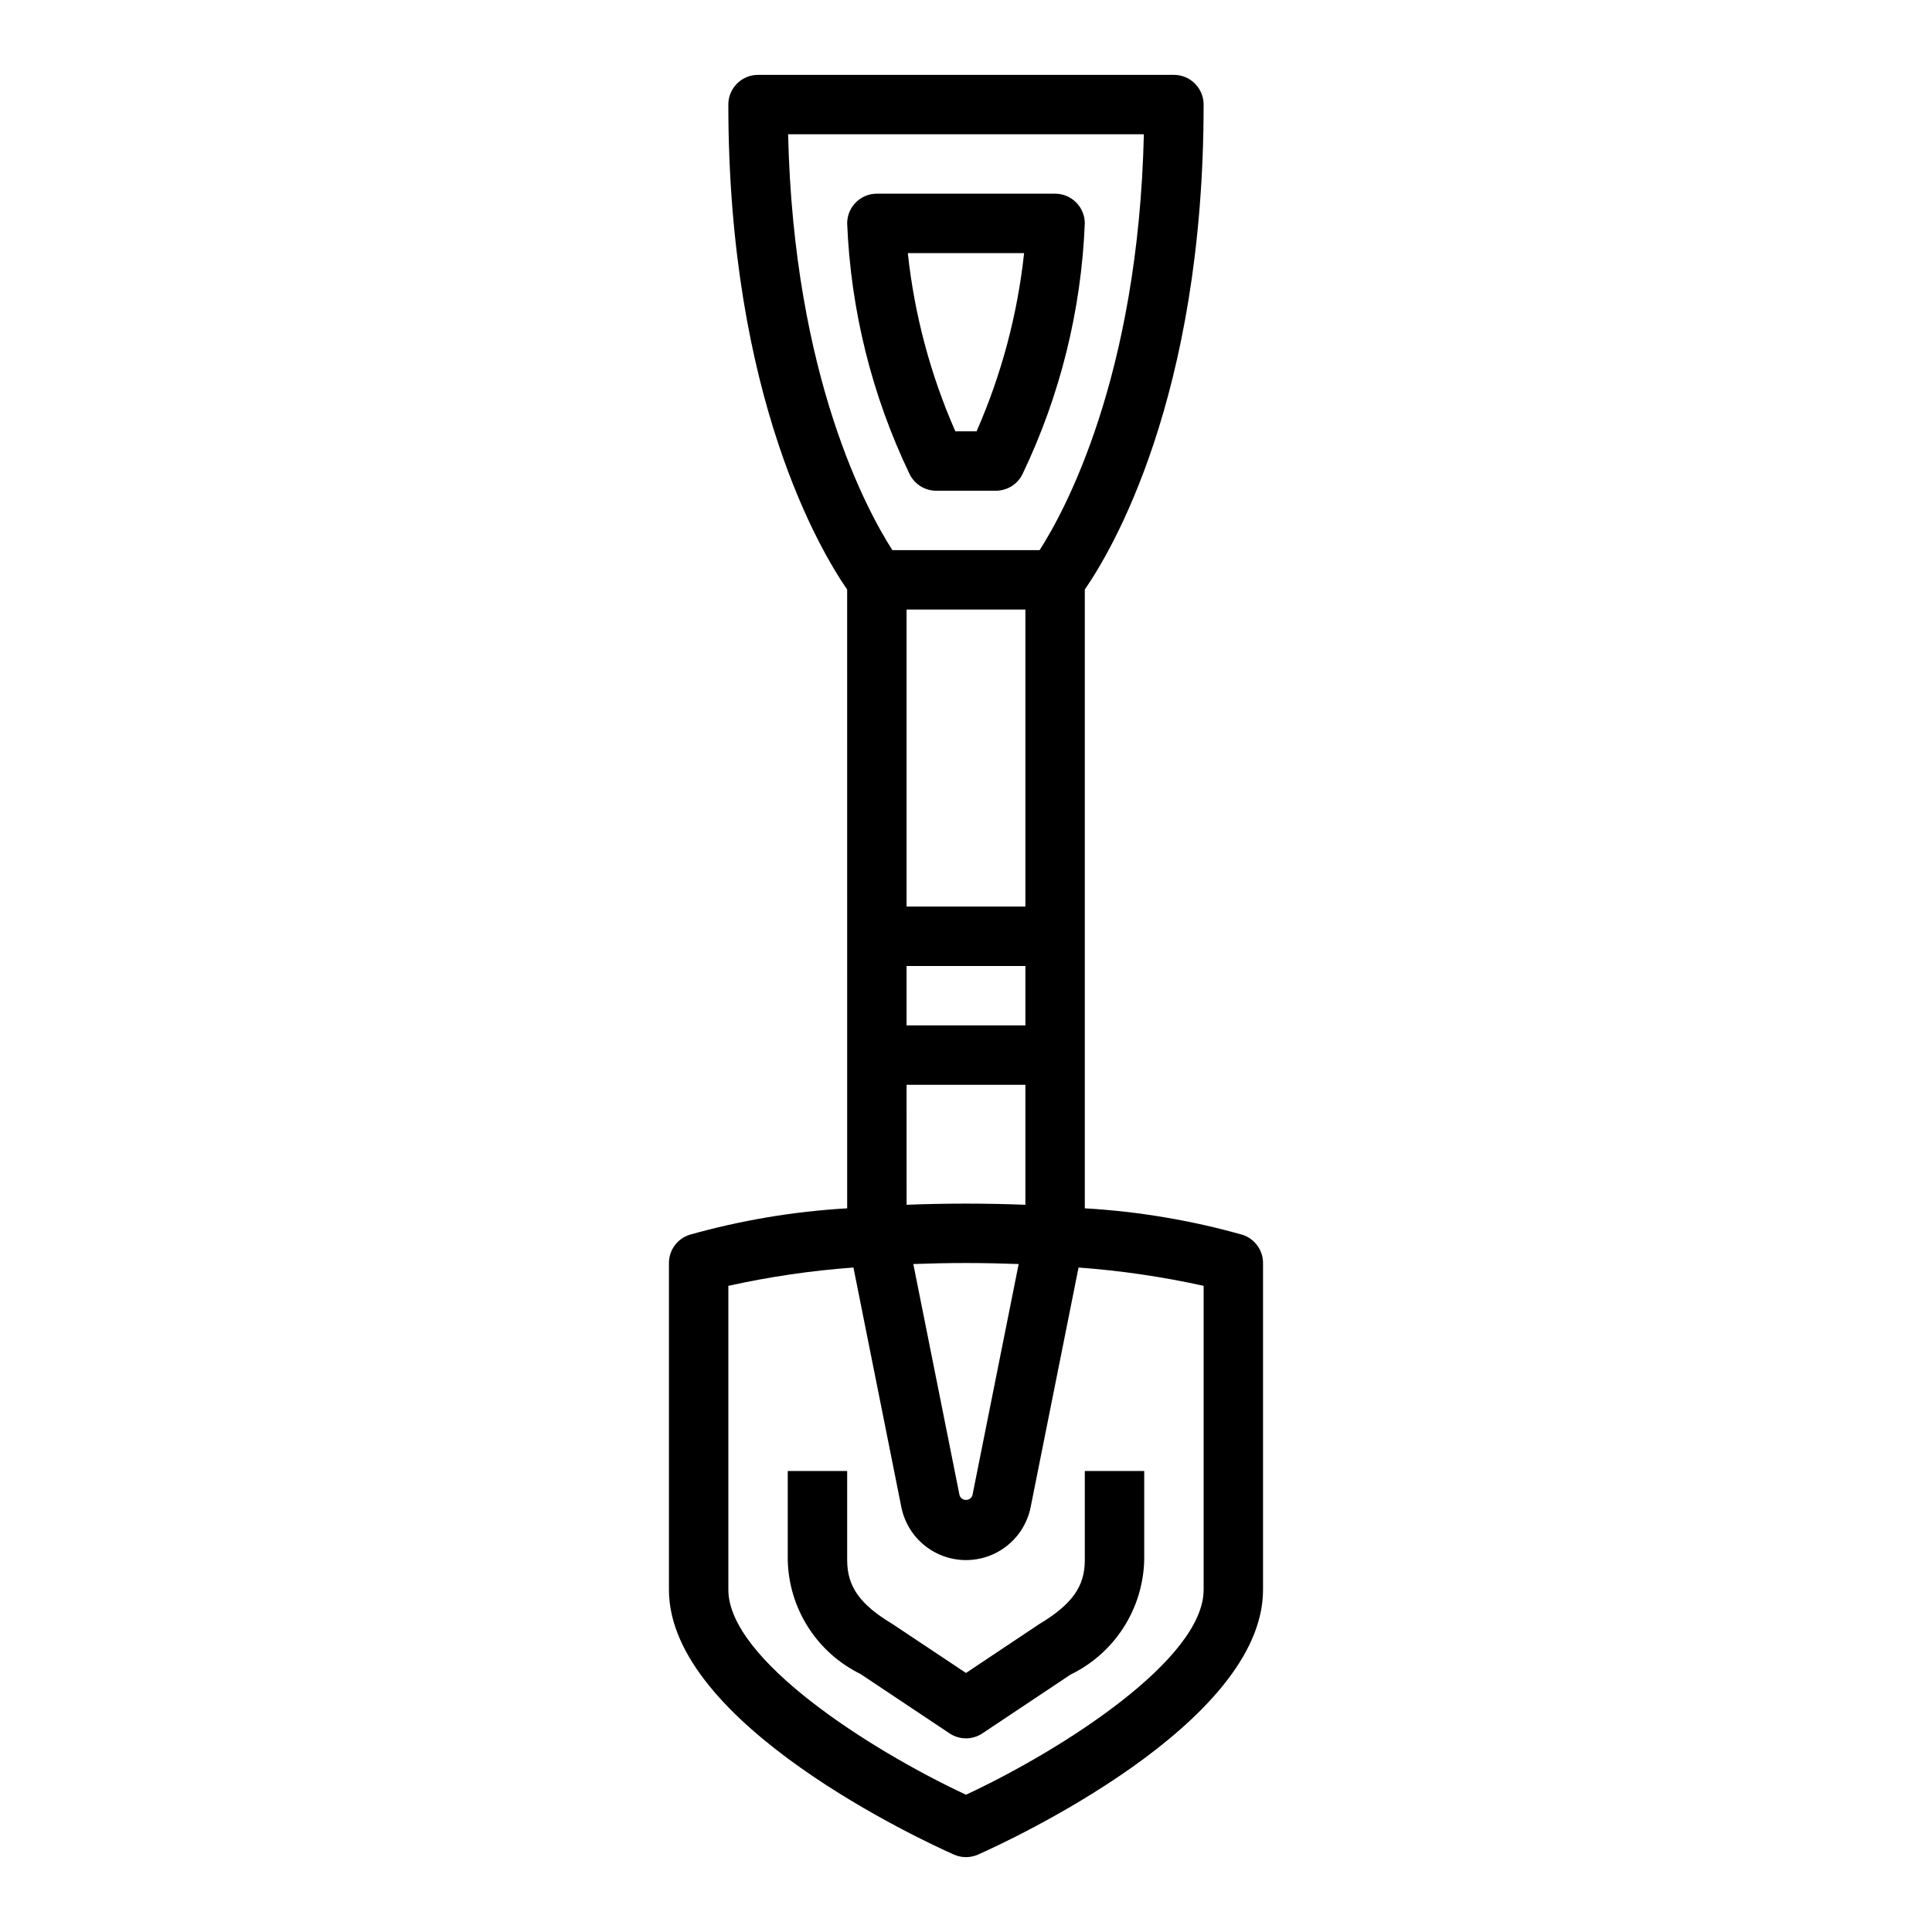<?xml version="1.0" encoding="UTF-8"?>
<!-- Uploaded to: ICON Repo, www.svgrepo.com, Generator: ICON Repo Mixer Tools -->
<svg fill="#000000" width="800px" height="800px" version="1.1" viewBox="144 144 512 512" xmlns="http://www.w3.org/2000/svg">
 <g>
  <path d="m392.12 274.05h15.746c2.996 0.016 5.746-1.672 7.086-4.356 9.973-20.809 15.598-43.434 16.531-66.492 0-2.09-0.832-4.09-2.309-5.566-1.477-1.477-3.477-2.309-5.566-2.309h-47.23c-4.348 0-7.871 3.527-7.871 7.875 0.941 23.059 6.578 45.688 16.57 66.492 1.332 2.672 4.062 4.356 7.043 4.356zm23.277-62.977c-1.754 16.297-6.004 32.227-12.594 47.23h-5.629c-6.598-15.004-10.848-30.934-12.594-47.23z"/>
  <path d="m368.51 464.22c-14.164 0.816-28.195 3.176-41.848 7.031-3.219 1.07-5.387 4.078-5.387 7.469v86.594c0 35.582 67.793 66.738 75.523 70.172v-0.004c2.035 0.906 4.359 0.906 6.394 0 7.731-3.43 75.523-34.59 75.523-70.168v-86.594c0-3.391-2.168-6.398-5.383-7.469-13.656-3.856-27.688-6.215-41.848-7.031v-164c6.848-9.871 31.488-50.789 31.488-128.51v0.004c0-2.09-0.832-4.09-2.309-5.566-1.477-1.477-3.477-2.309-5.566-2.309h-110.21c-4.348 0-7.871 3.527-7.871 7.875 0 77.719 24.641 118.63 31.488 128.51zm-15.652-284.64h94.277c-1.504 64.496-21.184 100.2-27.629 110.21h-39.016c-6.473-10.051-26.152-45.742-27.633-110.21zm47.141 283.39c-5.582 0-10.801 0.117-15.742 0.309l-0.004-31.797h31.488v31.797c-4.941-0.191-10.164-0.309-15.742-0.309zm13.957 16.012-12.258 61.316v-0.004c-0.254 0.723-0.938 1.203-1.699 1.203-0.766 0-1.449-0.48-1.703-1.203l-12.258-61.316c4.418-0.156 9.008-0.266 13.961-0.266 4.949 0 9.539 0.109 13.957 0.27zm-29.703-63.246v-15.742h31.488v15.742zm0-31.488v-78.719h31.488v78.719zm-14.082 95.66 12.691 63.48h-0.004c1.066 5.324 4.543 9.852 9.414 12.254 4.871 2.398 10.578 2.398 15.449 0 4.871-2.402 8.352-6.93 9.414-12.254l12.691-63.48h-0.004c11.152 0.816 22.23 2.438 33.152 4.852v80.547c0 18.398-37.344 42.352-62.977 54.316-25.633-11.973-62.977-35.93-62.977-54.316v-80.547c10.918-2.418 21.996-4.039 33.148-4.852z"/>
  <path d="m372.01 587.61 23.617 15.742c2.644 1.766 6.094 1.766 8.738 0l23.301-15.547c5.734-2.773 10.594-7.078 14.047-12.434 3.449-5.356 5.359-11.559 5.516-17.93v-23.613h-15.742v23.617c0 6.992-3.344 11.723-12.242 17.066l-19.246 12.844-19.562-13.027c-8.582-5.164-11.926-9.895-11.926-16.887v-23.613h-15.746v23.617-0.004c0.137 6.312 2.004 12.461 5.398 17.781 3.394 5.32 8.184 9.605 13.848 12.387z"/>
 </g>
</svg>